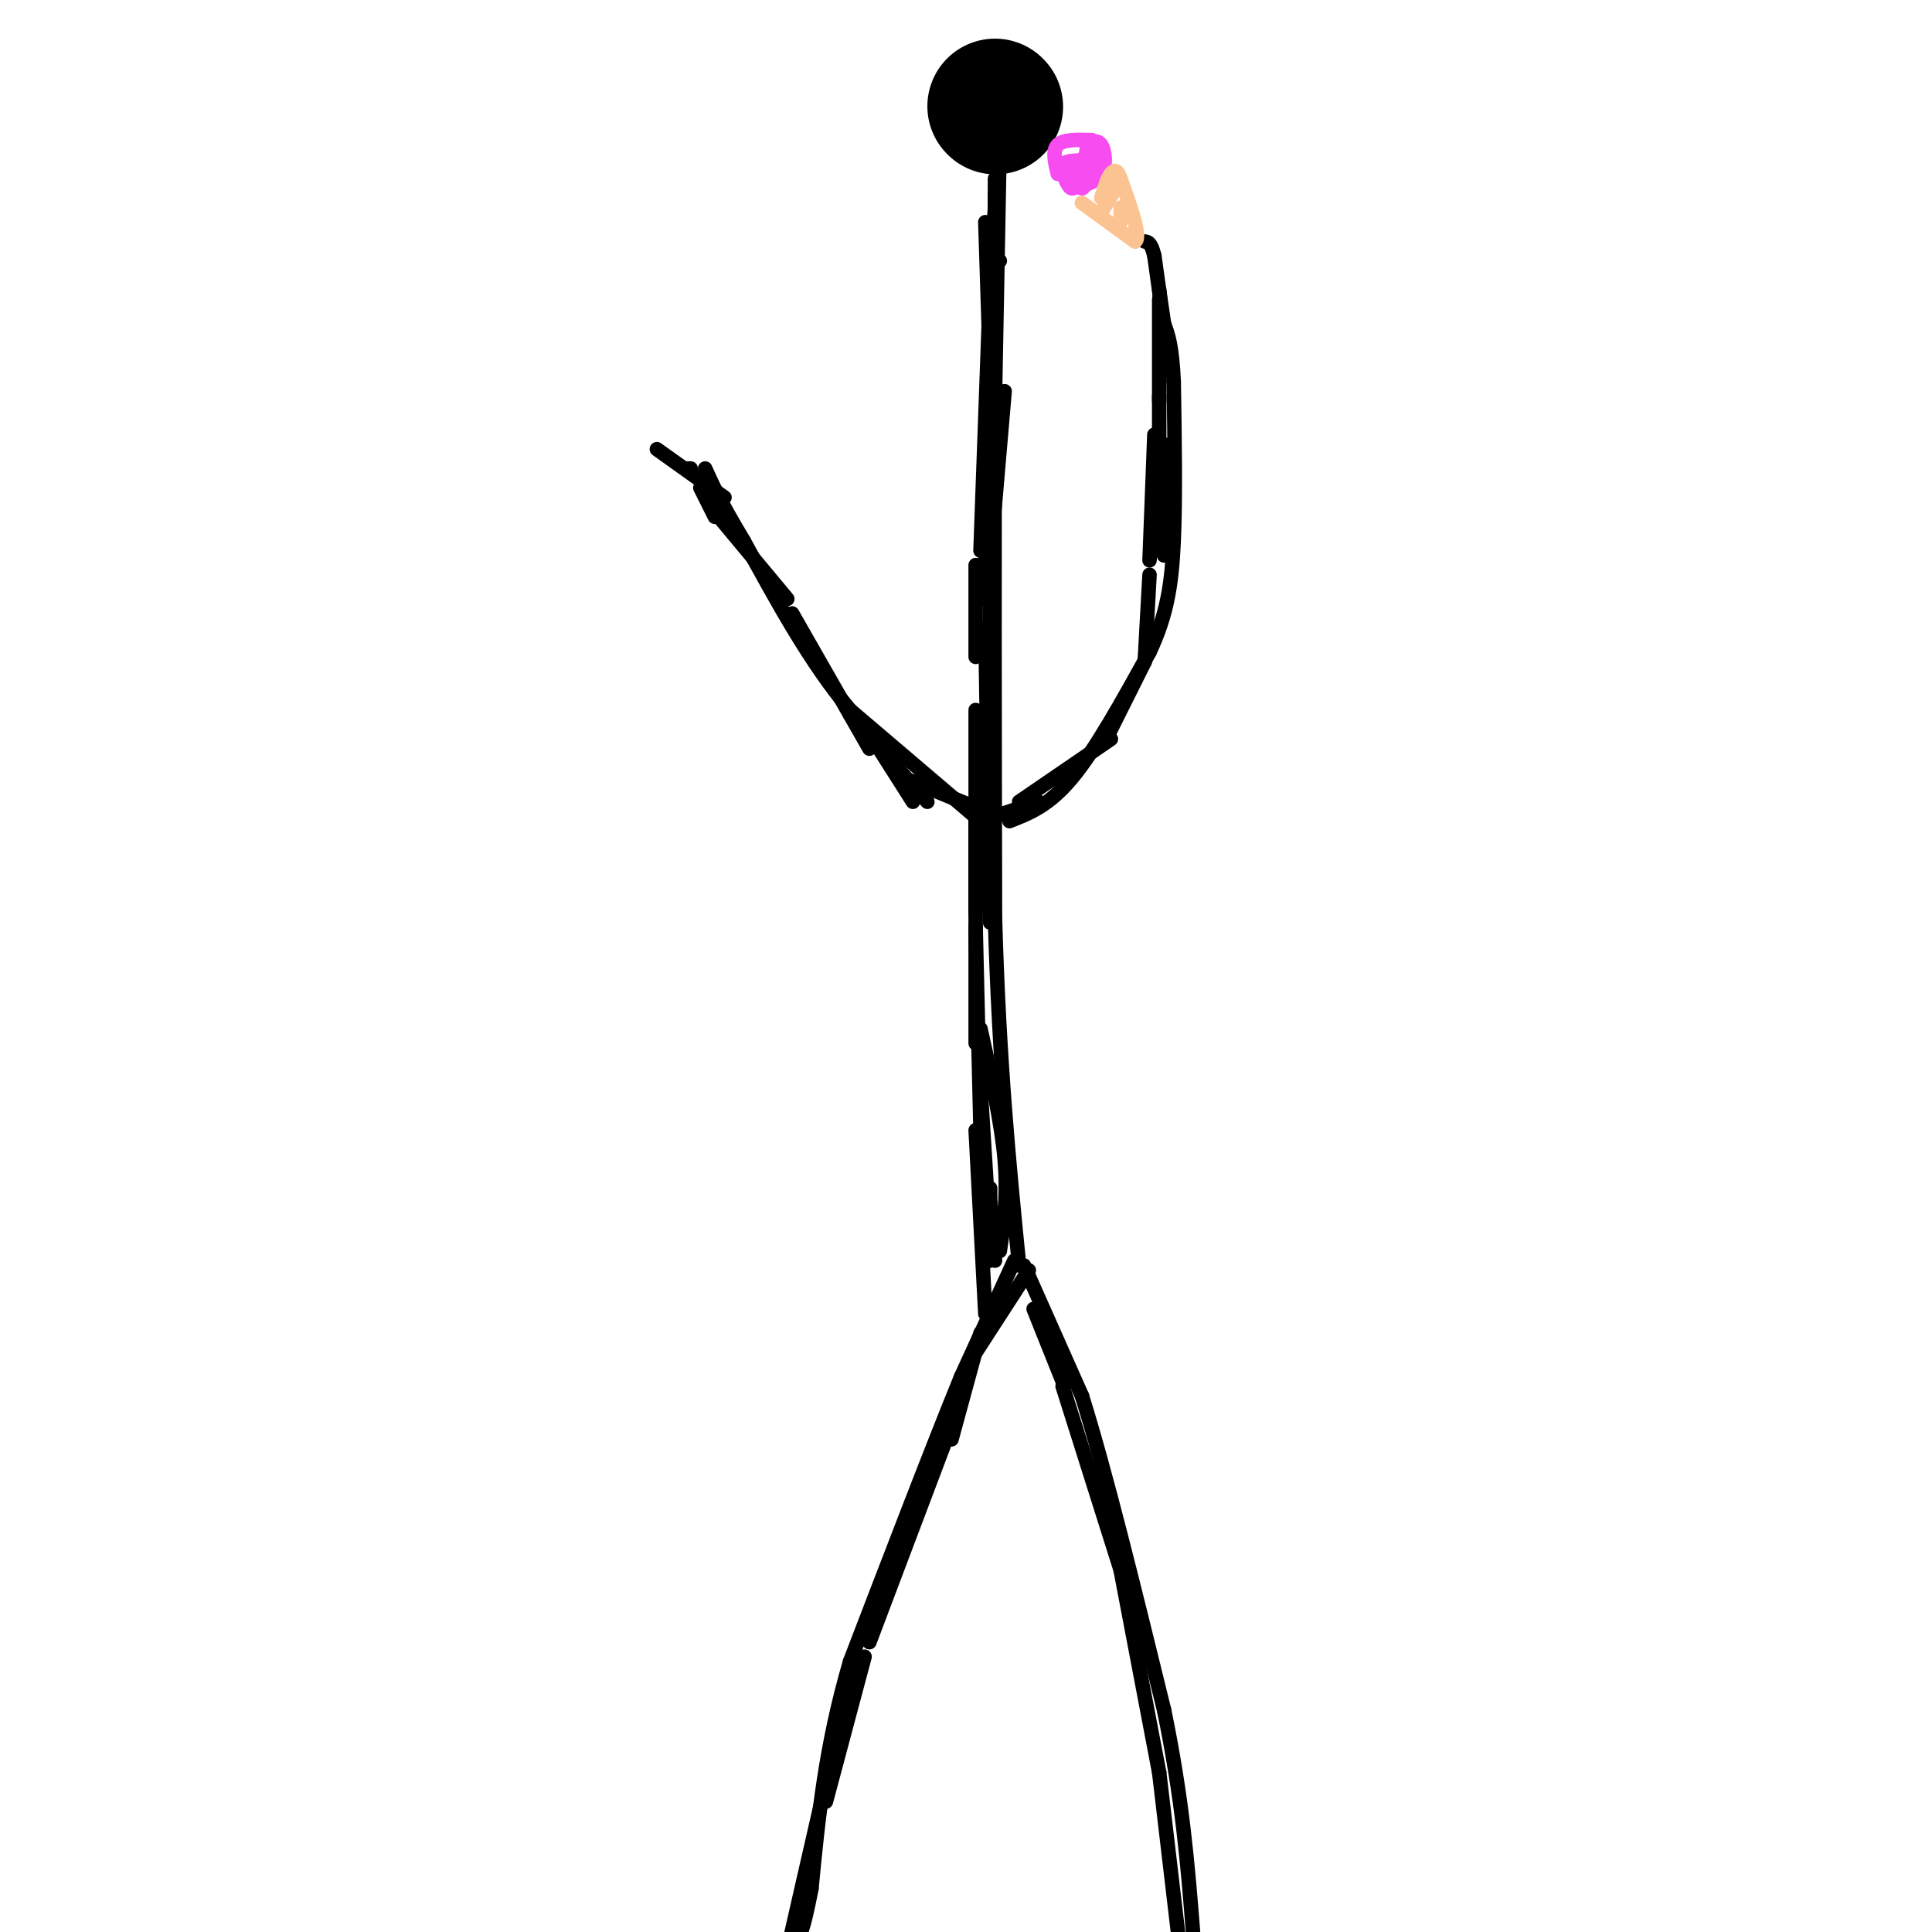 <svg viewBox='0 0 400 400' version='1.1' xmlns='http://www.w3.org/2000/svg' xmlns:xlink='http://www.w3.org/1999/xlink'><g fill='none' stroke='#000000' stroke-width='28' stroke-linecap='round' stroke-linejoin='round'><path d='M206,22c0.000,0.000 0.100,0.100 0.1,0.1'/></g>
<g fill='none' stroke='#000000' stroke-width='3' stroke-linecap='round' stroke-linejoin='round'><path d='M207,28c0.000,0.000 -1.000,54.000 -1,54'/><path d='M206,82c-0.167,27.000 -0.083,67.500 0,108'/><path d='M206,190c0.833,30.000 2.917,51.000 5,72'/><path d='M210,261c0.000,0.000 -11.000,24.000 -11,24'/><path d='M199,285c-5.667,13.833 -14.333,36.417 -23,59'/><path d='M176,344c-5.167,17.667 -6.583,32.333 -8,47'/><path d='M168,391c-1.833,9.500 -2.417,9.750 -3,10'/><path d='M212,262c0.000,0.000 12.000,27.000 12,27'/><path d='M224,289c4.833,15.333 10.917,40.167 17,65'/><path d='M241,354c3.833,18.500 4.917,32.250 6,46'/><path d='M209,170c4.083,-1.583 8.167,-3.167 13,-9c4.833,-5.833 10.417,-15.917 16,-26'/><path d='M238,135c3.600,-7.689 4.600,-13.911 5,-23c0.400,-9.089 0.200,-21.044 0,-33'/><path d='M243,79c-0.333,-7.500 -1.167,-9.750 -2,-12'/><path d='M241,67c-0.667,-4.333 -1.333,-9.167 -2,-14'/><path d='M239,53c-0.667,-2.833 -1.333,-2.917 -2,-3'/><path d='M203,170c0.000,0.000 -27.000,-23.000 -27,-23'/><path d='M176,147c-8.167,-9.667 -15.083,-22.333 -22,-35'/><path d='M154,112c-5.000,-8.333 -6.500,-11.667 -8,-15'/></g>
<g fill='none' stroke='#F64CF0' stroke-width='3' stroke-linecap='round' stroke-linejoin='round'><path d='M219,36c-0.583,-2.417 -1.167,-4.833 0,-6c1.167,-1.167 4.083,-1.083 7,-1'/><path d='M226,29c0.798,1.548 -0.708,5.917 -2,8c-1.292,2.083 -2.369,1.881 -3,1c-0.631,-0.881 -0.815,-2.440 -1,-4'/><path d='M220,34c0.988,-0.881 3.958,-1.083 5,0c1.042,1.083 0.155,3.452 -1,4c-1.155,0.548 -2.577,-0.726 -4,-2'/><path d='M220,36c0.631,-1.333 4.208,-3.667 5,-3c0.792,0.667 -1.202,4.333 -2,5c-0.798,0.667 -0.399,-1.667 0,-4'/><path d='M223,34c0.810,-1.012 2.833,-1.542 3,0c0.167,1.542 -1.524,5.155 -2,5c-0.476,-0.155 0.262,-4.077 1,-8'/><path d='M225,31c0.762,-1.786 2.167,-2.250 3,-1c0.833,1.250 1.095,4.214 0,6c-1.095,1.786 -3.548,2.393 -6,3'/><path d='M222,39c-1.167,-0.167 -1.083,-2.083 -1,-4'/></g>
<g fill='none' stroke='#FCC392' stroke-width='3' stroke-linecap='round' stroke-linejoin='round'><path d='M224,42c0.000,0.000 11.000,8.000 11,8'/><path d='M235,50c1.333,-0.833 -0.833,-6.917 -3,-13'/><path d='M232,37c-0.833,-2.333 -1.417,-1.667 -2,-1'/><path d='M230,36c-0.667,0.667 -1.333,2.833 -2,5'/><path d='M231,39c0.000,0.000 -3.000,5.000 -3,5'/><path d='M232,43c0.000,0.000 0.000,3.000 0,3'/></g>
<g fill='none' stroke='#000000' stroke-width='3' stroke-linecap='round' stroke-linejoin='round'><path d='M213,263c0.000,0.000 -11.000,17.000 -11,17'/><path d='M203,276c0.000,0.000 -6.000,22.000 -6,22'/><path d='M197,295c0.000,0.000 -17.000,45.000 -17,45'/><path d='M179,343c0.000,0.000 -8.000,30.000 -8,30'/><path d='M171,369c0.000,0.000 -8.000,35.000 -8,35'/><path d='M207,259c0.833,-5.667 1.667,-11.333 1,-19c-0.667,-7.667 -2.833,-17.333 -5,-27'/><path d='M203,234c0.000,0.000 -1.000,-42.000 -1,-42'/><path d='M202,216c0.000,0.000 0.000,-46.000 0,-46'/><path d='M202,189c0.000,0.000 0.000,-42.000 0,-42'/><path d='M205,191c0.000,0.000 -1.000,-61.000 -1,-61'/><path d='M204,124c0.000,0.000 0.000,-30.000 0,-30'/><path d='M203,114c0.000,0.000 2.000,-55.000 2,-55'/><path d='M205,77c0.000,0.000 -1.000,-31.000 -1,-31'/><path d='M205,57c0.000,0.000 1.000,-14.000 1,-14'/><path d='M204,168c0.000,0.000 -17.000,-7.000 -17,-7'/><path d='M189,166c0.000,0.000 -7.000,-11.000 -7,-11'/><path d='M192,166c0.000,0.000 -16.000,-18.000 -16,-18'/><path d='M180,155c0.000,0.000 -16.000,-28.000 -16,-28'/><path d='M163,124c0.000,0.000 -15.000,-18.000 -15,-18'/><path d='M148,107c0.000,0.000 -3.000,-6.000 -3,-6'/><path d='M150,103c0.000,0.000 -14.000,-10.000 -14,-10'/><path d='M143,97c0.000,0.000 -1.000,0.000 -1,0'/><path d='M206,169c0.000,0.000 9.000,-3.000 9,-3'/><path d='M211,166c0.000,0.000 19.000,-13.000 19,-13'/><path d='M229,153c0.000,0.000 8.000,-16.000 8,-16'/><path d='M237,137c0.000,0.000 1.000,-18.000 1,-18'/><path d='M238,116c0.000,0.000 1.000,-26.000 1,-26'/><path d='M240,83c0.000,0.000 0.000,-21.000 0,-21'/><path d='M241,70c0.000,0.000 -1.000,-10.000 -1,-10'/><path d='M214,271c0.000,0.000 6.000,15.000 6,15'/><path d='M220,287c0.000,0.000 12.000,38.000 12,38'/><path d='M232,325c0.000,0.000 8.000,42.000 8,42'/><path d='M240,367c0.000,0.000 4.000,34.000 4,34'/><path d='M240,82c0.000,0.000 0.000,12.000 0,12'/><path d='M241,92c0.000,0.000 0.000,23.000 0,23'/><path d='M205,149c0.000,0.000 0.000,-26.000 0,-26'/><path d='M202,136c0.000,0.000 0.000,-19.000 0,-19'/><path d='M205,116c0.000,0.000 3.000,-35.000 3,-35'/><path d='M207,54c0.000,0.000 -1.000,0.000 -1,0'/><path d='M206,56c0.000,0.000 0.000,-19.000 0,-19'/><path d='M206,43c0.000,0.000 0.000,-3.000 0,-3'/><path d='M202,234c0.000,0.000 2.000,38.000 2,38'/><path d='M206,251c0.000,0.000 0.000,10.000 0,10'/><path d='M205,246c0.000,0.000 0.000,14.000 0,14'/><path d='M205,249c0.000,0.000 0.000,12.000 0,12'/><path d='M205,257c0.000,0.000 -2.000,-32.000 -2,-32'/></g>
</svg>